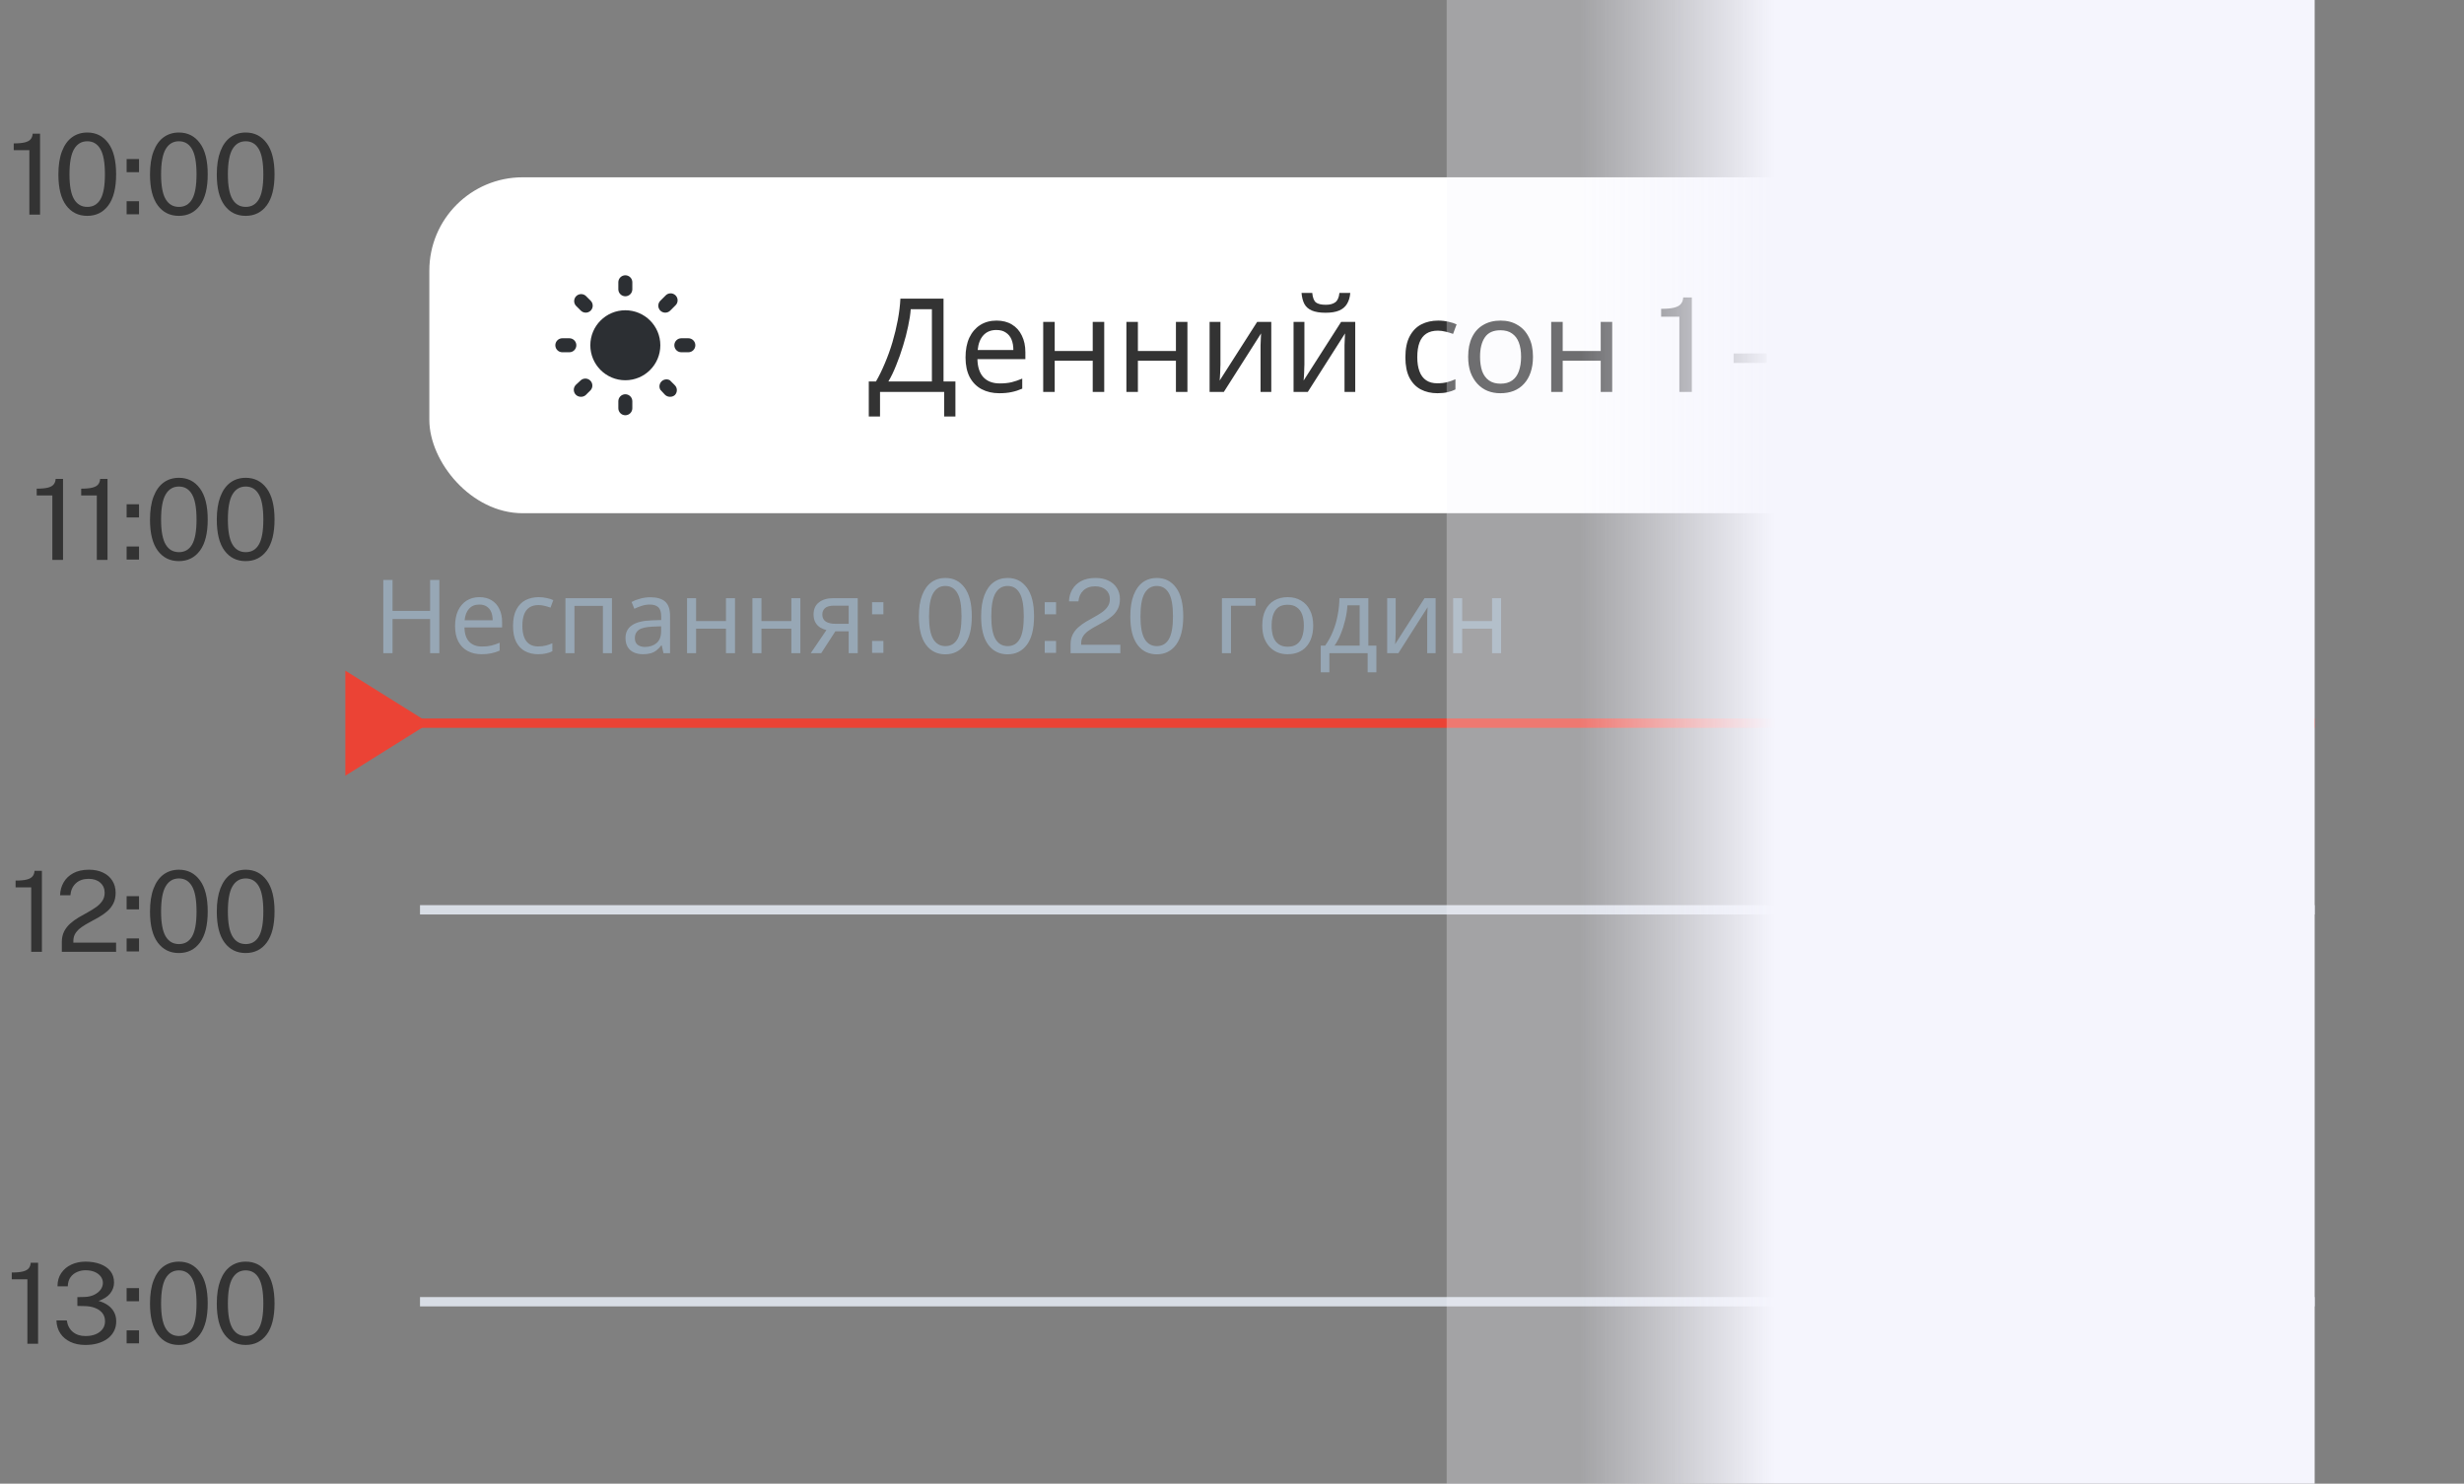 <svg xmlns="http://www.w3.org/2000/svg" width="264" height="159" viewBox="0 0 264 159" fill="none" style="&#10;">
<rect x="0" y="0" width="264" height="159" fill="#808080" stroke="none"/>
<path d="M47.073 70H46.083V66.337H42.057V70H41.067V62.146H42.057V65.468H46.083V62.146H47.073V70ZM51.365 63.994C51.871 63.994 52.304 64.104 52.663 64.324C53.03 64.544 53.309 64.856 53.499 65.259C53.697 65.655 53.796 66.121 53.796 66.656V67.239H49.759C49.774 67.906 49.943 68.416 50.265 68.768C50.595 69.113 51.054 69.285 51.64 69.285C52.014 69.285 52.344 69.252 52.63 69.186C52.924 69.113 53.224 69.01 53.532 68.878V69.725C53.232 69.857 52.935 69.952 52.641 70.011C52.348 70.077 52 70.11 51.596 70.11C51.039 70.11 50.544 69.996 50.111 69.769C49.686 69.542 49.352 69.204 49.11 68.757C48.876 68.302 48.758 67.749 48.758 67.096C48.758 66.451 48.865 65.897 49.077 65.435C49.297 64.973 49.602 64.617 49.99 64.368C50.386 64.119 50.845 63.994 51.365 63.994ZM51.354 64.786C50.892 64.786 50.526 64.936 50.254 65.237C49.99 65.53 49.833 65.941 49.781 66.469H52.784C52.784 66.132 52.733 65.838 52.63 65.589C52.528 65.34 52.37 65.145 52.157 65.006C51.952 64.859 51.684 64.786 51.354 64.786ZM57.662 70.11C57.142 70.11 56.676 70.004 56.265 69.791C55.862 69.578 55.543 69.248 55.308 68.801C55.081 68.354 54.967 67.782 54.967 67.085C54.967 66.359 55.088 65.769 55.33 65.314C55.572 64.859 55.899 64.526 56.309 64.313C56.727 64.1 57.2 63.994 57.728 63.994C58.029 63.994 58.319 64.027 58.597 64.093C58.876 64.152 59.103 64.225 59.279 64.313L58.982 65.116C58.806 65.05 58.601 64.988 58.366 64.929C58.132 64.87 57.912 64.841 57.706 64.841C57.31 64.841 56.984 64.925 56.727 65.094C56.471 65.263 56.28 65.512 56.155 65.842C56.031 66.172 55.968 66.583 55.968 67.074C55.968 67.543 56.031 67.943 56.155 68.273C56.28 68.603 56.467 68.852 56.716 69.021C56.966 69.19 57.277 69.274 57.651 69.274C57.974 69.274 58.256 69.241 58.498 69.175C58.748 69.109 58.975 69.028 59.18 68.933V69.791C58.982 69.894 58.762 69.971 58.52 70.022C58.286 70.081 58 70.11 57.662 70.11ZM65.566 64.104V70H64.597V64.929H61.55V70H60.583V64.104H65.566ZM69.68 64.005C70.398 64.005 70.93 64.163 71.275 64.478C71.619 64.793 71.792 65.296 71.792 65.985V70H71.088L70.901 69.164H70.857C70.688 69.377 70.512 69.556 70.329 69.703C70.153 69.842 69.947 69.945 69.713 70.011C69.485 70.077 69.207 70.11 68.877 70.11C68.525 70.11 68.206 70.048 67.92 69.923C67.641 69.798 67.421 69.608 67.26 69.351C67.098 69.087 67.018 68.757 67.018 68.361C67.018 67.774 67.249 67.323 67.711 67.008C68.173 66.685 68.884 66.509 69.845 66.48L70.846 66.447V66.095C70.846 65.604 70.739 65.263 70.527 65.072C70.314 64.881 70.013 64.786 69.625 64.786C69.317 64.786 69.023 64.834 68.745 64.929C68.466 65.017 68.206 65.12 67.964 65.237L67.667 64.511C67.923 64.372 68.228 64.254 68.58 64.159C68.932 64.056 69.298 64.005 69.68 64.005ZM69.966 67.151C69.232 67.18 68.723 67.298 68.437 67.503C68.158 67.708 68.019 67.998 68.019 68.372C68.019 68.702 68.118 68.944 68.316 69.098C68.521 69.252 68.781 69.329 69.097 69.329C69.595 69.329 70.01 69.193 70.34 68.922C70.67 68.643 70.835 68.218 70.835 67.646V67.118L69.966 67.151ZM74.581 64.104V66.557H77.782V64.104H78.75V70H77.782V67.371H74.581V70H73.613V64.104H74.581ZM81.585 64.104V66.557H84.786V64.104H85.754V70H84.786V67.371H81.585V70H80.617V64.104H81.585ZM87.984 70H86.862L88.544 67.525C88.317 67.466 88.097 67.375 87.885 67.25C87.672 67.118 87.499 66.938 87.368 66.711C87.236 66.476 87.169 66.187 87.169 65.842C87.169 65.277 87.36 64.848 87.742 64.555C88.123 64.254 88.629 64.104 89.26 64.104H91.9V70H90.931V67.657H89.501L87.984 70ZM88.105 65.853C88.105 66.19 88.229 66.443 88.478 66.612C88.735 66.773 89.091 66.854 89.546 66.854H90.931V64.907H89.359C88.911 64.907 88.588 64.995 88.391 65.171C88.2 65.347 88.105 65.574 88.105 65.853ZM93.435 65.831V64.539H94.651V65.831H93.435ZM93.435 69.967V68.686H94.651V69.967H93.435ZM101.282 70.121C100.413 70.121 99.724 69.78 99.214 69.098C98.705 68.412 98.45 67.399 98.45 66.057C98.45 65.151 98.567 64.392 98.802 63.78C99.037 63.167 99.367 62.707 99.792 62.399C100.217 62.091 100.718 61.937 101.293 61.937C102.155 61.937 102.841 62.284 103.35 62.977C103.864 63.666 104.12 64.687 104.12 66.04C104.12 67.386 103.866 68.403 103.356 69.093C102.846 69.778 102.155 70.121 101.282 70.121ZM101.293 69.241C101.862 69.241 102.291 68.992 102.58 68.493C102.874 67.991 103.02 67.175 103.02 66.046C103.02 64.894 102.872 64.066 102.575 63.56C102.282 63.05 101.853 62.795 101.288 62.795C100.727 62.795 100.294 63.052 99.99 63.565C99.689 64.075 99.539 64.902 99.539 66.046C99.539 67.171 99.689 67.985 99.99 68.488C100.291 68.99 100.725 69.241 101.293 69.241ZM107.953 70.121C107.084 70.121 106.395 69.78 105.885 69.098C105.376 68.412 105.121 67.399 105.121 66.057C105.121 65.151 105.238 64.392 105.473 63.78C105.707 63.167 106.037 62.707 106.463 62.399C106.888 62.091 107.389 61.937 107.964 61.937C108.826 61.937 109.512 62.284 110.021 62.977C110.535 63.666 110.791 64.687 110.791 66.04C110.791 67.386 110.536 68.403 110.027 69.093C109.517 69.778 108.826 70.121 107.953 70.121ZM107.964 69.241C108.533 69.241 108.962 68.992 109.251 68.493C109.545 67.991 109.691 67.175 109.691 66.046C109.691 64.894 109.543 64.066 109.246 63.56C108.952 63.05 108.523 62.795 107.959 62.795C107.398 62.795 106.965 63.052 106.661 63.565C106.36 64.075 106.21 64.902 106.21 66.046C106.21 67.171 106.36 67.985 106.661 68.488C106.961 68.99 107.396 69.241 107.964 69.241ZM111.933 65.831V64.539H113.149V65.831H111.933ZM111.933 69.967V68.686H113.149V69.967H111.933ZM114.706 70V69.379V69.054C114.706 68.647 114.782 68.295 114.932 67.998C115.086 67.701 115.288 67.443 115.537 67.223C115.79 66.999 116.065 66.799 116.362 66.623C116.663 66.447 116.961 66.278 117.258 66.117C117.559 65.952 117.834 65.782 118.083 65.606C118.333 65.426 118.533 65.224 118.683 65.001C118.837 64.773 118.914 64.506 118.914 64.198C118.914 63.794 118.771 63.466 118.485 63.213C118.203 62.96 117.819 62.834 117.335 62.834C116.815 62.834 116.397 62.98 116.081 63.274C115.766 63.567 115.588 63.957 115.548 64.445H114.536C114.547 63.987 114.661 63.569 114.877 63.191C115.093 62.81 115.41 62.505 115.828 62.278C116.246 62.051 116.762 61.937 117.374 61.937C117.906 61.937 118.368 62.032 118.76 62.223C119.152 62.41 119.455 62.674 119.667 63.015C119.884 63.352 119.992 63.747 119.992 64.198C119.992 64.608 119.917 64.96 119.766 65.254C119.616 65.547 119.416 65.802 119.167 66.018C118.921 66.231 118.652 66.421 118.358 66.59C118.065 66.759 117.77 66.922 117.473 67.08C117.176 67.234 116.905 67.397 116.659 67.569C116.413 67.738 116.215 67.932 116.065 68.152C115.915 68.372 115.839 68.634 115.839 68.939V69.098H120.036V70H114.706ZM123.938 70.121C123.069 70.121 122.379 69.78 121.87 69.098C121.36 68.412 121.105 67.399 121.105 66.057C121.105 65.151 121.222 64.392 121.457 63.78C121.692 63.167 122.022 62.707 122.447 62.399C122.872 62.091 123.373 61.937 123.949 61.937C124.81 61.937 125.496 62.284 126.006 62.977C126.519 63.666 126.776 64.687 126.776 66.04C126.776 67.386 126.521 68.403 126.011 69.093C125.501 69.778 124.81 70.121 123.938 70.121ZM123.949 69.241C124.517 69.241 124.946 68.992 125.236 68.493C125.529 67.991 125.676 67.175 125.676 66.046C125.676 64.894 125.527 64.066 125.23 63.56C124.937 63.05 124.508 62.795 123.943 62.795C123.382 62.795 122.949 63.052 122.645 63.565C122.344 64.075 122.194 64.902 122.194 66.046C122.194 67.171 122.344 67.985 122.645 68.488C122.946 68.99 123.38 69.241 123.949 69.241ZM134.519 64.104V64.918H131.89V70H130.922V64.104H134.519ZM140.7 67.041C140.7 67.532 140.634 67.969 140.502 68.35C140.377 68.724 140.194 69.043 139.952 69.307C139.717 69.571 139.427 69.773 139.083 69.912C138.745 70.044 138.368 70.11 137.95 70.11C137.561 70.11 137.202 70.044 136.872 69.912C136.542 69.773 136.256 69.571 136.014 69.307C135.772 69.043 135.581 68.724 135.442 68.35C135.31 67.969 135.244 67.532 135.244 67.041C135.244 66.388 135.354 65.838 135.574 65.391C135.794 64.936 136.109 64.592 136.52 64.357C136.93 64.115 137.418 63.994 137.983 63.994C138.518 63.994 138.987 64.115 139.391 64.357C139.801 64.592 140.12 64.936 140.348 65.391C140.582 65.838 140.7 66.388 140.7 67.041ZM136.245 67.041C136.245 67.503 136.303 67.906 136.421 68.251C136.545 68.588 136.736 68.849 136.993 69.032C137.249 69.215 137.576 69.307 137.972 69.307C138.368 69.307 138.694 69.215 138.951 69.032C139.207 68.849 139.394 68.588 139.512 68.251C139.636 67.906 139.699 67.503 139.699 67.041C139.699 66.572 139.636 66.172 139.512 65.842C139.387 65.512 139.196 65.259 138.94 65.083C138.69 64.9 138.364 64.808 137.961 64.808C137.359 64.808 136.923 65.006 136.652 65.402C136.38 65.798 136.245 66.344 136.245 67.041ZM146.612 64.104V69.186H147.47V72.046H146.535V70H142.432V72.046H141.508V69.186H141.981C142.318 68.717 142.597 68.207 142.817 67.657C143.044 67.1 143.213 66.52 143.323 65.919C143.44 65.31 143.502 64.705 143.51 64.104H146.612ZM144.368 64.863C144.338 65.362 144.261 65.879 144.137 66.414C144.012 66.942 143.851 67.448 143.653 67.932C143.462 68.416 143.238 68.834 142.982 69.186H145.677V64.863H144.368ZM149.538 67.701C149.538 67.767 149.535 67.862 149.527 67.987C149.527 68.104 149.524 68.233 149.516 68.372C149.509 68.504 149.502 68.632 149.494 68.757C149.487 68.874 149.48 68.97 149.472 69.043L152.629 64.104H153.817V70H152.915V66.524C152.915 66.407 152.915 66.253 152.915 66.062C152.923 65.871 152.93 65.684 152.937 65.501C152.945 65.31 152.952 65.167 152.959 65.072L149.824 70H148.625V64.104H149.538V67.701ZM156.662 64.104V66.557H159.863V64.104H160.831V70H159.863V67.371H156.662V70H155.694V64.104H156.662Z" fill="#97A7B5"/>
<path d="M3.146 23V16.094H1.472V15.368C1.992 15.368 2.396 15.33 2.684 15.254C2.972 15.178 3.176 15.062 3.296 14.906C3.42 14.75 3.488 14.556 3.5 14.324H4.292V23H3.146ZM9.346 23.132C8.398 23.132 7.646 22.76 7.09 22.016C6.534 21.268 6.256 20.162 6.256 18.698C6.256 17.71 6.384 16.882 6.64 16.214C6.896 15.546 7.256 15.044 7.72 14.708C8.184 14.372 8.73 14.204 9.358 14.204C10.298 14.204 11.046 14.582 11.602 15.338C12.162 16.09 12.442 17.204 12.442 18.68C12.442 20.148 12.164 21.258 11.608 22.01C11.052 22.758 10.298 23.132 9.346 23.132ZM9.358 22.172C9.978 22.172 10.446 21.9 10.762 21.356C11.082 20.808 11.242 19.918 11.242 18.686C11.242 17.43 11.08 16.526 10.756 15.974C10.436 15.418 9.968 15.14 9.352 15.14C8.74 15.14 8.268 15.42 7.936 15.98C7.608 16.536 7.444 17.438 7.444 18.686C7.444 19.914 7.608 20.802 7.936 21.35C8.264 21.898 8.738 22.172 9.358 22.172ZM13.568 18.452V17.042H14.894V18.452H13.568ZM13.568 22.964V21.566H14.894V22.964H13.568ZM19.161 23.132C18.213 23.132 17.461 22.76 16.905 22.016C16.349 21.268 16.071 20.162 16.071 18.698C16.071 17.71 16.199 16.882 16.455 16.214C16.711 15.546 17.071 15.044 17.535 14.708C17.999 14.372 18.545 14.204 19.173 14.204C20.113 14.204 20.861 14.582 21.417 15.338C21.977 16.09 22.257 17.204 22.257 18.68C22.257 20.148 21.979 21.258 21.423 22.01C20.867 22.758 20.113 23.132 19.161 23.132ZM19.173 22.172C19.793 22.172 20.261 21.9 20.577 21.356C20.897 20.808 21.057 19.918 21.057 18.686C21.057 17.43 20.895 16.526 20.571 15.974C20.251 15.418 19.783 15.14 19.167 15.14C18.555 15.14 18.083 15.42 17.751 15.98C17.423 16.536 17.259 17.438 17.259 18.686C17.259 19.914 17.423 20.802 17.751 21.35C18.079 21.898 18.553 22.172 19.173 22.172ZM26.318 23.132C25.37 23.132 24.618 22.76 24.062 22.016C23.506 21.268 23.228 20.162 23.228 18.698C23.228 17.71 23.356 16.882 23.612 16.214C23.868 15.546 24.228 15.044 24.692 14.708C25.156 14.372 25.702 14.204 26.33 14.204C27.27 14.204 28.018 14.582 28.574 15.338C29.134 16.09 29.414 17.204 29.414 18.68C29.414 20.148 29.136 21.258 28.58 22.01C28.024 22.758 27.27 23.132 26.318 23.132ZM26.33 22.172C26.95 22.172 27.418 21.9 27.734 21.356C28.054 20.808 28.214 19.918 28.214 18.686C28.214 17.43 28.052 16.526 27.728 15.974C27.408 15.418 26.94 15.14 26.324 15.14C25.712 15.14 25.24 15.42 24.908 15.98C24.58 16.536 24.416 17.438 24.416 18.686C24.416 19.914 24.58 20.802 24.908 21.35C25.236 21.898 25.71 22.172 26.33 22.172Z" fill="#333333"/>
<path d="M5.607 60V53.094H3.933V52.368C4.453 52.368 4.857 52.33 5.145 52.254C5.433 52.178 5.637 52.062 5.757 51.906C5.881 51.75 5.949 51.556 5.961 51.324H6.753V60H5.607ZM10.373 60V53.094H8.699V52.368C9.219 52.368 9.623 52.33 9.911 52.254C10.199 52.178 10.403 52.062 10.523 51.906C10.647 51.75 10.715 51.556 10.727 51.324H11.519V60H10.373ZM13.568 55.452V54.042H14.894V55.452H13.568ZM13.568 59.964V58.566H14.894V59.964H13.568ZM19.161 60.132C18.213 60.132 17.461 59.76 16.905 59.016C16.349 58.268 16.071 57.162 16.071 55.698C16.071 54.71 16.199 53.882 16.455 53.214C16.711 52.546 17.071 52.044 17.535 51.708C17.999 51.372 18.545 51.204 19.173 51.204C20.113 51.204 20.861 51.582 21.417 52.338C21.977 53.09 22.257 54.204 22.257 55.68C22.257 57.148 21.979 58.258 21.423 59.01C20.867 59.758 20.113 60.132 19.161 60.132ZM19.173 59.172C19.793 59.172 20.261 58.9 20.577 58.356C20.897 57.808 21.057 56.918 21.057 55.686C21.057 54.43 20.895 53.526 20.571 52.974C20.251 52.418 19.783 52.14 19.167 52.14C18.555 52.14 18.083 52.42 17.751 52.98C17.423 53.536 17.259 54.438 17.259 55.686C17.259 56.914 17.423 57.802 17.751 58.35C18.079 58.898 18.553 59.172 19.173 59.172ZM26.318 60.132C25.37 60.132 24.618 59.76 24.062 59.016C23.506 58.268 23.228 57.162 23.228 55.698C23.228 54.71 23.356 53.882 23.612 53.214C23.868 52.546 24.228 52.044 24.692 51.708C25.156 51.372 25.702 51.204 26.33 51.204C27.27 51.204 28.018 51.582 28.574 52.338C29.134 53.09 29.414 54.204 29.414 55.68C29.414 57.148 29.136 58.258 28.58 59.01C28.024 59.758 27.27 60.132 26.318 60.132ZM26.33 59.172C26.95 59.172 27.418 58.9 27.734 58.356C28.054 57.808 28.214 56.918 28.214 55.686C28.214 54.43 28.052 53.526 27.728 52.974C27.408 52.418 26.94 52.14 26.324 52.14C25.712 52.14 25.24 52.42 24.908 52.98C24.58 53.536 24.416 54.438 24.416 55.686C24.416 56.914 24.58 57.802 24.908 58.35C25.236 58.898 25.71 59.172 26.33 59.172Z" fill="#333333"/>
<path d="M3.345 102V95.094H1.671V94.368C2.191 94.368 2.595 94.33 2.883 94.254C3.171 94.178 3.375 94.062 3.495 93.906C3.619 93.75 3.687 93.556 3.699 93.324H4.491V102H3.345ZM6.624 102V101.322V100.968C6.624 100.524 6.706 100.14 6.87 99.816C7.038 99.492 7.258 99.21 7.53 98.97C7.806 98.726 8.106 98.508 8.43 98.316C8.758 98.124 9.084 97.94 9.408 97.764C9.736 97.584 10.036 97.398 10.307 97.206C10.579 97.01 10.797 96.79 10.961 96.546C11.13 96.298 11.213 96.006 11.213 95.67C11.213 95.23 11.057 94.872 10.745 94.596C10.438 94.32 10.02 94.182 9.492 94.182C8.924 94.182 8.468 94.342 8.124 94.662C7.78 94.982 7.586 95.408 7.542 95.94H6.438C6.45 95.44 6.574 94.984 6.81 94.572C7.046 94.156 7.392 93.824 7.848 93.576C8.304 93.328 8.866 93.204 9.534 93.204C10.114 93.204 10.617 93.308 11.046 93.516C11.473 93.72 11.803 94.008 12.036 94.38C12.271 94.748 12.389 95.178 12.389 95.67C12.389 96.118 12.307 96.502 12.143 96.822C11.979 97.142 11.761 97.42 11.489 97.656C11.222 97.888 10.928 98.096 10.607 98.28C10.287 98.464 9.966 98.642 9.642 98.814C9.318 98.982 9.022 99.16 8.754 99.348C8.486 99.532 8.27 99.744 8.106 99.984C7.942 100.224 7.86 100.51 7.86 100.842V101.016H12.438V102H6.624ZM13.568 97.452V96.042H14.894V97.452H13.568ZM13.568 101.964V100.566H14.894V101.964H13.568ZM19.161 102.132C18.213 102.132 17.461 101.76 16.905 101.016C16.349 100.268 16.071 99.162 16.071 97.698C16.071 96.71 16.199 95.882 16.455 95.214C16.711 94.546 17.071 94.044 17.535 93.708C17.999 93.372 18.545 93.204 19.173 93.204C20.113 93.204 20.861 93.582 21.417 94.338C21.977 95.09 22.257 96.204 22.257 97.68C22.257 99.148 21.979 100.258 21.423 101.01C20.867 101.758 20.113 102.132 19.161 102.132ZM19.173 101.172C19.793 101.172 20.261 100.9 20.577 100.356C20.897 99.808 21.057 98.918 21.057 97.686C21.057 96.43 20.895 95.526 20.571 94.974C20.251 94.418 19.783 94.14 19.167 94.14C18.555 94.14 18.083 94.42 17.751 94.98C17.423 95.536 17.259 96.438 17.259 97.686C17.259 98.914 17.423 99.802 17.751 100.35C18.079 100.898 18.553 101.172 19.173 101.172ZM26.318 102.132C25.37 102.132 24.618 101.76 24.062 101.016C23.506 100.268 23.228 99.162 23.228 97.698C23.228 96.71 23.356 95.882 23.612 95.214C23.868 94.546 24.228 94.044 24.692 93.708C25.156 93.372 25.702 93.204 26.33 93.204C27.27 93.204 28.018 93.582 28.574 94.338C29.134 95.09 29.414 96.204 29.414 97.68C29.414 99.148 29.136 100.258 28.58 101.01C28.024 101.758 27.27 102.132 26.318 102.132ZM26.33 101.172C26.95 101.172 27.418 100.9 27.734 100.356C28.054 99.808 28.214 98.918 28.214 97.686C28.214 96.43 28.052 95.526 27.728 94.974C27.408 94.418 26.94 94.14 26.324 94.14C25.712 94.14 25.24 94.42 24.908 94.98C24.58 95.536 24.416 96.438 24.416 97.686C24.416 98.914 24.58 99.802 24.908 100.35C25.236 100.898 25.71 101.172 26.33 101.172Z" fill="#333333"/>
<path d="M2.935 144V137.094H1.261V136.368C1.781 136.368 2.185 136.33 2.473 136.254C2.761 136.178 2.965 136.062 3.085 135.906C3.209 135.75 3.277 135.556 3.289 135.324H4.081V144H2.935ZM9.111 144.132C8.515 144.128 7.989 144.018 7.533 143.802C7.081 143.586 6.725 143.284 6.465 142.896C6.205 142.504 6.065 142.04 6.045 141.504H7.155C7.239 142.044 7.459 142.458 7.815 142.746C8.171 143.034 8.617 143.178 9.153 143.178C9.577 143.178 9.947 143.112 10.263 142.98C10.579 142.844 10.823 142.658 10.995 142.422C11.167 142.186 11.253 141.91 11.253 141.594C11.253 141.246 11.157 140.952 10.965 140.712C10.773 140.472 10.511 140.29 10.179 140.166C9.847 140.038 9.477 139.972 9.069 139.968L8.289 139.95V139.008L9.033 138.99C9.413 138.982 9.753 138.91 10.053 138.774C10.353 138.634 10.589 138.452 10.761 138.228C10.937 138 11.025 137.75 11.025 137.478C11.025 137.238 10.951 137.016 10.803 136.812C10.655 136.604 10.441 136.438 10.161 136.314C9.885 136.19 9.549 136.128 9.153 136.128C8.841 136.128 8.543 136.19 8.259 136.314C7.975 136.434 7.741 136.62 7.557 136.872C7.373 137.124 7.275 137.45 7.263 137.85H6.159C6.159 137.29 6.295 136.814 6.567 136.422C6.839 136.026 7.201 135.724 7.653 135.516C8.109 135.308 8.611 135.204 9.159 135.204C9.759 135.204 10.289 135.292 10.749 135.468C11.209 135.64 11.569 135.892 11.829 136.224C12.089 136.556 12.219 136.962 12.219 137.442C12.219 137.87 12.083 138.258 11.811 138.606C11.539 138.95 11.123 139.22 10.563 139.416C10.943 139.52 11.275 139.672 11.559 139.872C11.843 140.072 12.063 140.318 12.219 140.61C12.375 140.898 12.453 141.23 12.453 141.606C12.453 142.002 12.369 142.358 12.201 142.674C12.037 142.986 11.805 143.252 11.505 143.472C11.205 143.688 10.851 143.854 10.443 143.97C10.035 144.082 9.591 144.136 9.111 144.132ZM13.568 139.452V138.042H14.894V139.452H13.568ZM13.568 143.964V142.566H14.894V143.964H13.568ZM19.161 144.132C18.213 144.132 17.461 143.76 16.905 143.016C16.349 142.268 16.071 141.162 16.071 139.698C16.071 138.71 16.199 137.882 16.455 137.214C16.711 136.546 17.071 136.044 17.535 135.708C17.999 135.372 18.545 135.204 19.173 135.204C20.113 135.204 20.861 135.582 21.417 136.338C21.977 137.09 22.257 138.204 22.257 139.68C22.257 141.148 21.979 142.258 21.423 143.01C20.867 143.758 20.113 144.132 19.161 144.132ZM19.173 143.172C19.793 143.172 20.261 142.9 20.577 142.356C20.897 141.808 21.057 140.918 21.057 139.686C21.057 138.43 20.895 137.526 20.571 136.974C20.251 136.418 19.783 136.14 19.167 136.14C18.555 136.14 18.083 136.42 17.751 136.98C17.423 137.536 17.259 138.438 17.259 139.686C17.259 140.914 17.423 141.802 17.751 142.35C18.079 142.898 18.553 143.172 19.173 143.172ZM26.318 144.132C25.37 144.132 24.618 143.76 24.062 143.016C23.506 142.268 23.228 141.162 23.228 139.698C23.228 138.71 23.356 137.882 23.612 137.214C23.868 136.546 24.228 136.044 24.692 135.708C25.156 135.372 25.702 135.204 26.33 135.204C27.27 135.204 28.018 135.582 28.574 136.338C29.134 137.09 29.414 138.204 29.414 139.68C29.414 141.148 29.136 142.258 28.58 143.01C28.024 143.758 27.27 144.132 26.318 144.132ZM26.33 143.172C26.95 143.172 27.418 142.9 27.734 142.356C28.054 141.808 28.214 140.918 28.214 139.686C28.214 138.43 28.052 137.526 27.728 136.974C27.408 136.418 26.94 136.14 26.324 136.14C25.712 136.14 25.24 136.42 24.908 136.98C24.58 137.536 24.416 138.438 24.416 139.686C24.416 140.914 24.58 141.802 24.908 142.35C25.236 142.898 25.71 143.172 26.33 143.172Z" fill="#333333"/>
<line x1="45" y1="139.5" x2="248" y2="139.5" stroke="#D8DDE5"/>
<line x1="45" y1="97.5" x2="248" y2="97.5" stroke="#D8DDE5"/>
<rect x="46" y="19" width="200" height="36" rx="10" fill="white"/>
<path d="M101.092 32.004V40.88H102.366V44.632H101.162V42H94.288V44.632H93.084V40.88H93.854C94.19 40.301 94.507 39.653 94.806 38.934C95.114 38.215 95.385 37.464 95.618 36.68C95.851 35.887 96.043 35.093 96.192 34.3C96.341 33.507 96.435 32.741 96.472 32.004H101.092ZM97.578 33.138C97.541 33.679 97.447 34.291 97.298 34.972C97.158 35.653 96.976 36.353 96.752 37.072C96.537 37.781 96.295 38.467 96.024 39.13C95.763 39.793 95.483 40.376 95.184 40.88H99.846V33.138H97.578ZM106.768 34.356C107.412 34.356 107.962 34.496 108.42 34.776C108.886 35.056 109.241 35.453 109.484 35.966C109.736 36.47 109.862 37.063 109.862 37.744V38.486H104.724C104.742 39.335 104.957 39.984 105.368 40.432C105.788 40.871 106.371 41.09 107.118 41.09C107.594 41.09 108.014 41.048 108.378 40.964C108.751 40.871 109.134 40.74 109.526 40.572V41.65C109.143 41.818 108.765 41.939 108.392 42.014C108.018 42.098 107.575 42.14 107.062 42.14C106.352 42.14 105.722 41.995 105.172 41.706C104.63 41.417 104.206 40.987 103.898 40.418C103.599 39.839 103.45 39.135 103.45 38.304C103.45 37.483 103.585 36.778 103.856 36.19C104.136 35.602 104.523 35.149 105.018 34.832C105.522 34.515 106.105 34.356 106.768 34.356ZM106.754 35.364C106.166 35.364 105.699 35.555 105.354 35.938C105.018 36.311 104.817 36.834 104.752 37.506H108.574C108.574 37.077 108.508 36.703 108.378 36.386C108.247 36.069 108.046 35.821 107.776 35.644C107.514 35.457 107.174 35.364 106.754 35.364ZM113.004 34.496V37.618H117.078V34.496H118.31V42H117.078V38.654H113.004V42H111.772V34.496H113.004ZM121.918 34.496V37.618H125.992V34.496H127.224V42H125.992V38.654H121.918V42H120.686V34.496H121.918ZM130.762 39.074C130.762 39.158 130.757 39.279 130.748 39.438C130.748 39.587 130.743 39.751 130.734 39.928C130.725 40.096 130.715 40.259 130.706 40.418C130.697 40.567 130.687 40.689 130.678 40.782L134.696 34.496H136.208V42H135.06V37.576C135.06 37.427 135.06 37.231 135.06 36.988C135.069 36.745 135.079 36.507 135.088 36.274C135.097 36.031 135.107 35.849 135.116 35.728L131.126 42H129.6V34.496H130.762V39.074ZM144.672 31.388C144.635 31.855 144.518 32.247 144.322 32.564C144.136 32.881 143.856 33.119 143.482 33.278C143.109 33.437 142.624 33.516 142.026 33.516C141.42 33.516 140.93 33.437 140.556 33.278C140.192 33.119 139.926 32.886 139.758 32.578C139.59 32.261 139.488 31.864 139.45 31.388H140.598C140.645 31.892 140.776 32.233 140.99 32.41C141.214 32.578 141.569 32.662 142.054 32.662C142.484 32.662 142.82 32.573 143.062 32.396C143.314 32.209 143.464 31.873 143.51 31.388H144.672ZM139.758 39.074C139.758 39.158 139.754 39.279 139.744 39.438C139.744 39.587 139.74 39.751 139.73 39.928C139.721 40.096 139.712 40.259 139.702 40.418C139.693 40.567 139.684 40.689 139.674 40.782L143.692 34.496H145.204V42H144.056V37.576C144.056 37.427 144.056 37.231 144.056 36.988C144.066 36.745 144.075 36.507 144.084 36.274C144.094 36.031 144.103 35.849 144.112 35.728L140.122 42H138.596V34.496H139.758V39.074ZM154.007 42.14C153.344 42.14 152.751 42.005 152.229 41.734C151.715 41.463 151.309 41.043 151.011 40.474C150.721 39.905 150.577 39.177 150.577 38.29C150.577 37.366 150.731 36.615 151.039 36.036C151.347 35.457 151.762 35.033 152.285 34.762C152.817 34.491 153.419 34.356 154.091 34.356C154.473 34.356 154.842 34.398 155.197 34.482C155.551 34.557 155.841 34.65 156.065 34.762L155.687 35.784C155.463 35.7 155.201 35.621 154.903 35.546C154.604 35.471 154.324 35.434 154.063 35.434C153.559 35.434 153.143 35.541 152.817 35.756C152.49 35.971 152.247 36.288 152.089 36.708C151.93 37.128 151.851 37.651 151.851 38.276C151.851 38.873 151.93 39.382 152.089 39.802C152.247 40.222 152.485 40.539 152.803 40.754C153.12 40.969 153.517 41.076 153.993 41.076C154.403 41.076 154.763 41.034 155.071 40.95C155.388 40.866 155.677 40.763 155.939 40.642V41.734C155.687 41.865 155.407 41.963 155.099 42.028C154.8 42.103 154.436 42.14 154.007 42.14ZM164.247 38.234C164.247 38.859 164.163 39.415 163.995 39.9C163.837 40.376 163.603 40.782 163.295 41.118C162.997 41.454 162.628 41.711 162.189 41.888C161.76 42.056 161.279 42.14 160.747 42.14C160.253 42.14 159.795 42.056 159.375 41.888C158.955 41.711 158.591 41.454 158.283 41.118C157.975 40.782 157.733 40.376 157.555 39.9C157.387 39.415 157.303 38.859 157.303 38.234C157.303 37.403 157.443 36.703 157.723 36.134C158.003 35.555 158.405 35.117 158.927 34.818C159.45 34.51 160.071 34.356 160.789 34.356C161.471 34.356 162.068 34.51 162.581 34.818C163.104 35.117 163.51 35.555 163.799 36.134C164.098 36.703 164.247 37.403 164.247 38.234ZM158.577 38.234C158.577 38.822 158.652 39.335 158.801 39.774C158.96 40.203 159.203 40.535 159.529 40.768C159.856 41.001 160.271 41.118 160.775 41.118C161.279 41.118 161.695 41.001 162.021 40.768C162.348 40.535 162.586 40.203 162.735 39.774C162.894 39.335 162.973 38.822 162.973 38.234C162.973 37.637 162.894 37.128 162.735 36.708C162.577 36.288 162.334 35.966 162.007 35.742C161.69 35.509 161.275 35.392 160.761 35.392C159.996 35.392 159.441 35.644 159.095 36.148C158.75 36.652 158.577 37.347 158.577 38.234ZM167.432 34.496V37.618H171.506V34.496H172.738V42H171.506V38.654H167.432V42H166.2V34.496H167.432ZM179.932 42V33.943H177.979V33.096C178.586 33.096 179.057 33.052 179.393 32.963C179.729 32.874 179.967 32.739 180.107 32.557C180.252 32.375 180.331 32.149 180.345 31.878H181.269V42H179.932ZM185.743 38.899V37.884L189.292 37.87V38.892L185.743 38.899ZM200.096 42V39.417H195.329V38.234L200.047 31.878H201.363V38.276H203.043V39.417H201.363V42H200.096ZM196.568 38.276H200.068V33.579L196.568 38.276ZM207.972 42.154C207.347 42.154 206.768 42.044 206.236 41.825C205.704 41.606 205.247 41.3 204.864 40.908C204.486 40.516 204.209 40.066 204.031 39.557L205.151 39.088C205.319 39.471 205.529 39.811 205.781 40.11C206.038 40.409 206.341 40.642 206.691 40.81C207.041 40.978 207.438 41.062 207.881 41.062C208.6 41.062 209.176 40.854 209.61 40.439C210.049 40.019 210.268 39.45 210.268 38.731C210.268 38.283 210.166 37.893 209.96 37.562C209.755 37.226 209.477 36.965 209.127 36.778C208.782 36.591 208.399 36.498 207.979 36.498C207.704 36.498 207.447 36.524 207.209 36.575C206.971 36.622 206.736 36.715 206.502 36.855C206.269 36.995 206.024 37.207 205.767 37.492C205.739 37.506 205.718 37.513 205.704 37.513C205.69 37.508 205.667 37.499 205.634 37.485L204.542 37.142L204.997 31.878H211.038L211.003 32.998H206.103L205.844 36.267C206.18 35.954 206.547 35.733 206.943 35.602C207.345 35.467 207.779 35.399 208.245 35.399C208.857 35.399 209.419 35.525 209.932 35.777C210.45 36.024 210.866 36.393 211.178 36.883C211.491 37.368 211.647 37.97 211.647 38.689C211.647 39.389 211.496 39.998 211.192 40.516C210.889 41.034 210.462 41.438 209.911 41.727C209.361 42.012 208.714 42.154 207.972 42.154ZM213.399 42V34.762H214.645V35.812C214.846 35.495 215.121 35.217 215.471 34.979C215.821 34.741 216.276 34.622 216.836 34.622C217.097 34.622 217.363 34.666 217.634 34.755C217.909 34.844 218.161 34.977 218.39 35.154C218.619 35.331 218.796 35.548 218.922 35.805C219.146 35.45 219.449 35.166 219.832 34.951C220.215 34.732 220.646 34.622 221.127 34.622C221.379 34.622 221.643 34.662 221.918 34.741C222.193 34.816 222.448 34.951 222.681 35.147C222.919 35.338 223.113 35.607 223.262 35.952C223.411 36.293 223.486 36.731 223.486 37.268V42H222.184V37.394C222.184 36.955 222.114 36.617 221.974 36.379C221.834 36.136 221.65 35.966 221.421 35.868C221.197 35.77 220.957 35.721 220.7 35.721C220.476 35.721 220.238 35.765 219.986 35.854C219.734 35.943 219.519 36.092 219.342 36.302C219.165 36.512 219.076 36.799 219.076 37.163V42H217.788V37.016C217.788 36.731 217.711 36.493 217.557 36.302C217.408 36.111 217.219 35.966 216.99 35.868C216.766 35.77 216.542 35.721 216.318 35.721C216.071 35.721 215.821 35.77 215.569 35.868C215.322 35.966 215.112 36.122 214.939 36.337C214.771 36.547 214.687 36.822 214.687 37.163V42H213.399Z" fill="#333333"/>
<path d="M67 40.75C69.071 40.75 70.75 39.071 70.75 37C70.75 34.929 69.071 33.25 67 33.25C64.929 33.25 63.25 34.929 63.25 37C63.25 39.071 64.929 40.75 67 40.75Z" fill="#2C2F33"/>
<path d="M73.75 37.75H73C72.801 37.75 72.61 37.671 72.47 37.53C72.329 37.39 72.25 37.199 72.25 37C72.25 36.801 72.329 36.61 72.47 36.47C72.61 36.329 72.801 36.25 73 36.25H73.75C73.949 36.25 74.14 36.329 74.28 36.47C74.421 36.61 74.5 36.801 74.5 37C74.5 37.199 74.421 37.39 74.28 37.53C74.14 37.671 73.949 37.75 73.75 37.75Z" fill="#2C2F33"/>
<path d="M61 37.75H60.25C60.051 37.75 59.86 37.671 59.72 37.53C59.579 37.39 59.5 37.199 59.5 37C59.5 36.801 59.579 36.61 59.72 36.47C59.86 36.329 60.051 36.25 60.25 36.25H61C61.199 36.25 61.39 36.329 61.53 36.47C61.671 36.61 61.75 36.801 61.75 37C61.75 37.199 61.671 37.39 61.53 37.53C61.39 37.671 61.199 37.75 61 37.75Z" fill="#2C2F33"/>
<path d="M71.244 33.505C71.058 33.497 70.882 33.419 70.749 33.288C70.61 33.147 70.531 32.957 70.531 32.759C70.531 32.561 70.61 32.371 70.749 32.23L71.282 31.698C71.349 31.619 71.432 31.555 71.525 31.51C71.618 31.465 71.719 31.44 71.823 31.436C71.926 31.432 72.029 31.449 72.125 31.487C72.221 31.525 72.309 31.582 72.382 31.655C72.455 31.728 72.512 31.816 72.55 31.912C72.588 32.008 72.605 32.111 72.601 32.214C72.597 32.318 72.572 32.419 72.527 32.512C72.482 32.605 72.418 32.688 72.339 32.755L71.807 33.288C71.733 33.361 71.645 33.418 71.548 33.455C71.452 33.493 71.348 33.51 71.244 33.505Z" fill="#2C2F33"/>
<path d="M62.229 42.52C62.13 42.521 62.033 42.502 61.941 42.464C61.85 42.427 61.767 42.372 61.697 42.303C61.557 42.162 61.478 41.972 61.478 41.774C61.478 41.576 61.557 41.386 61.697 41.245L62.229 40.75C62.373 40.627 62.557 40.563 62.746 40.57C62.935 40.578 63.114 40.656 63.247 40.789C63.381 40.923 63.459 41.102 63.466 41.291C63.474 41.48 63.41 41.664 63.287 41.807L62.754 42.34C62.609 42.465 62.421 42.529 62.229 42.52Z" fill="#2C2F33"/>
<path d="M67 31.75C66.801 31.75 66.61 31.671 66.47 31.53C66.329 31.39 66.25 31.199 66.25 31V30.25C66.25 30.051 66.329 29.86 66.47 29.72C66.61 29.579 66.801 29.5 67 29.5C67.199 29.5 67.39 29.579 67.53 29.72C67.671 29.86 67.75 30.051 67.75 30.25V31C67.75 31.199 67.671 31.39 67.53 31.53C67.39 31.671 67.199 31.75 67 31.75Z" fill="#2C2F33"/>
<path d="M67 44.5C66.801 44.5 66.61 44.421 66.47 44.28C66.329 44.14 66.25 43.949 66.25 43.75V43C66.25 42.801 66.329 42.61 66.47 42.47C66.61 42.329 66.801 42.25 67 42.25C67.199 42.25 67.39 42.329 67.53 42.47C67.671 42.61 67.75 42.801 67.75 43V43.75C67.75 43.949 67.671 44.14 67.53 44.28C67.39 44.421 67.199 44.5 67 44.5Z" fill="#2C2F33"/>
<path d="M62.755 33.505C62.559 33.504 62.37 33.426 62.23 33.288L61.698 32.755C61.575 32.612 61.511 32.427 61.518 32.238C61.525 32.05 61.604 31.87 61.737 31.737C61.871 31.603 62.05 31.525 62.239 31.518C62.427 31.511 62.612 31.575 62.755 31.698L63.288 32.23C63.428 32.371 63.506 32.561 63.506 32.759C63.506 32.957 63.428 33.147 63.288 33.288C63.218 33.357 63.135 33.412 63.043 33.449C62.952 33.487 62.854 33.506 62.755 33.505Z" fill="#2C2F33"/>
<path d="M71.771 42.52C71.574 42.519 71.385 42.441 71.246 42.303L70.751 41.77C70.672 41.628 70.641 41.463 70.663 41.302C70.686 41.14 70.761 40.99 70.876 40.875C70.991 40.76 71.141 40.685 71.302 40.663C71.464 40.64 71.628 40.671 71.771 40.75L72.303 41.283C72.443 41.423 72.521 41.613 72.521 41.811C72.521 42.009 72.443 42.2 72.303 42.34C72.156 42.467 71.965 42.531 71.771 42.52Z" fill="#2C2F33"/>
<line x1="45" y1="77.5" x2="248" y2="77.5" stroke="#EB4335"/>
<path d="M46 77.5L37 83.129L37 71.871L46 77.5Z" fill="#EB4335"/>
<rect x="248" y="159" width="93" height="159" transform="rotate(-180 248 159)" fill="url(#paint0_linear_2734_9062)"/>
<defs>
<linearGradient id="paint0_linear_2734_9062" x1="341" y1="223.212" x2="305.793" y2="223.212" gradientUnits="userSpaceOnUse">
<stop offset="0.405" stop-color="#F5F5FD" stop-opacity="0.3"/>
<stop offset="1" stop-color="#F5F5FD"/>
</linearGradient>
</defs>
</svg>
